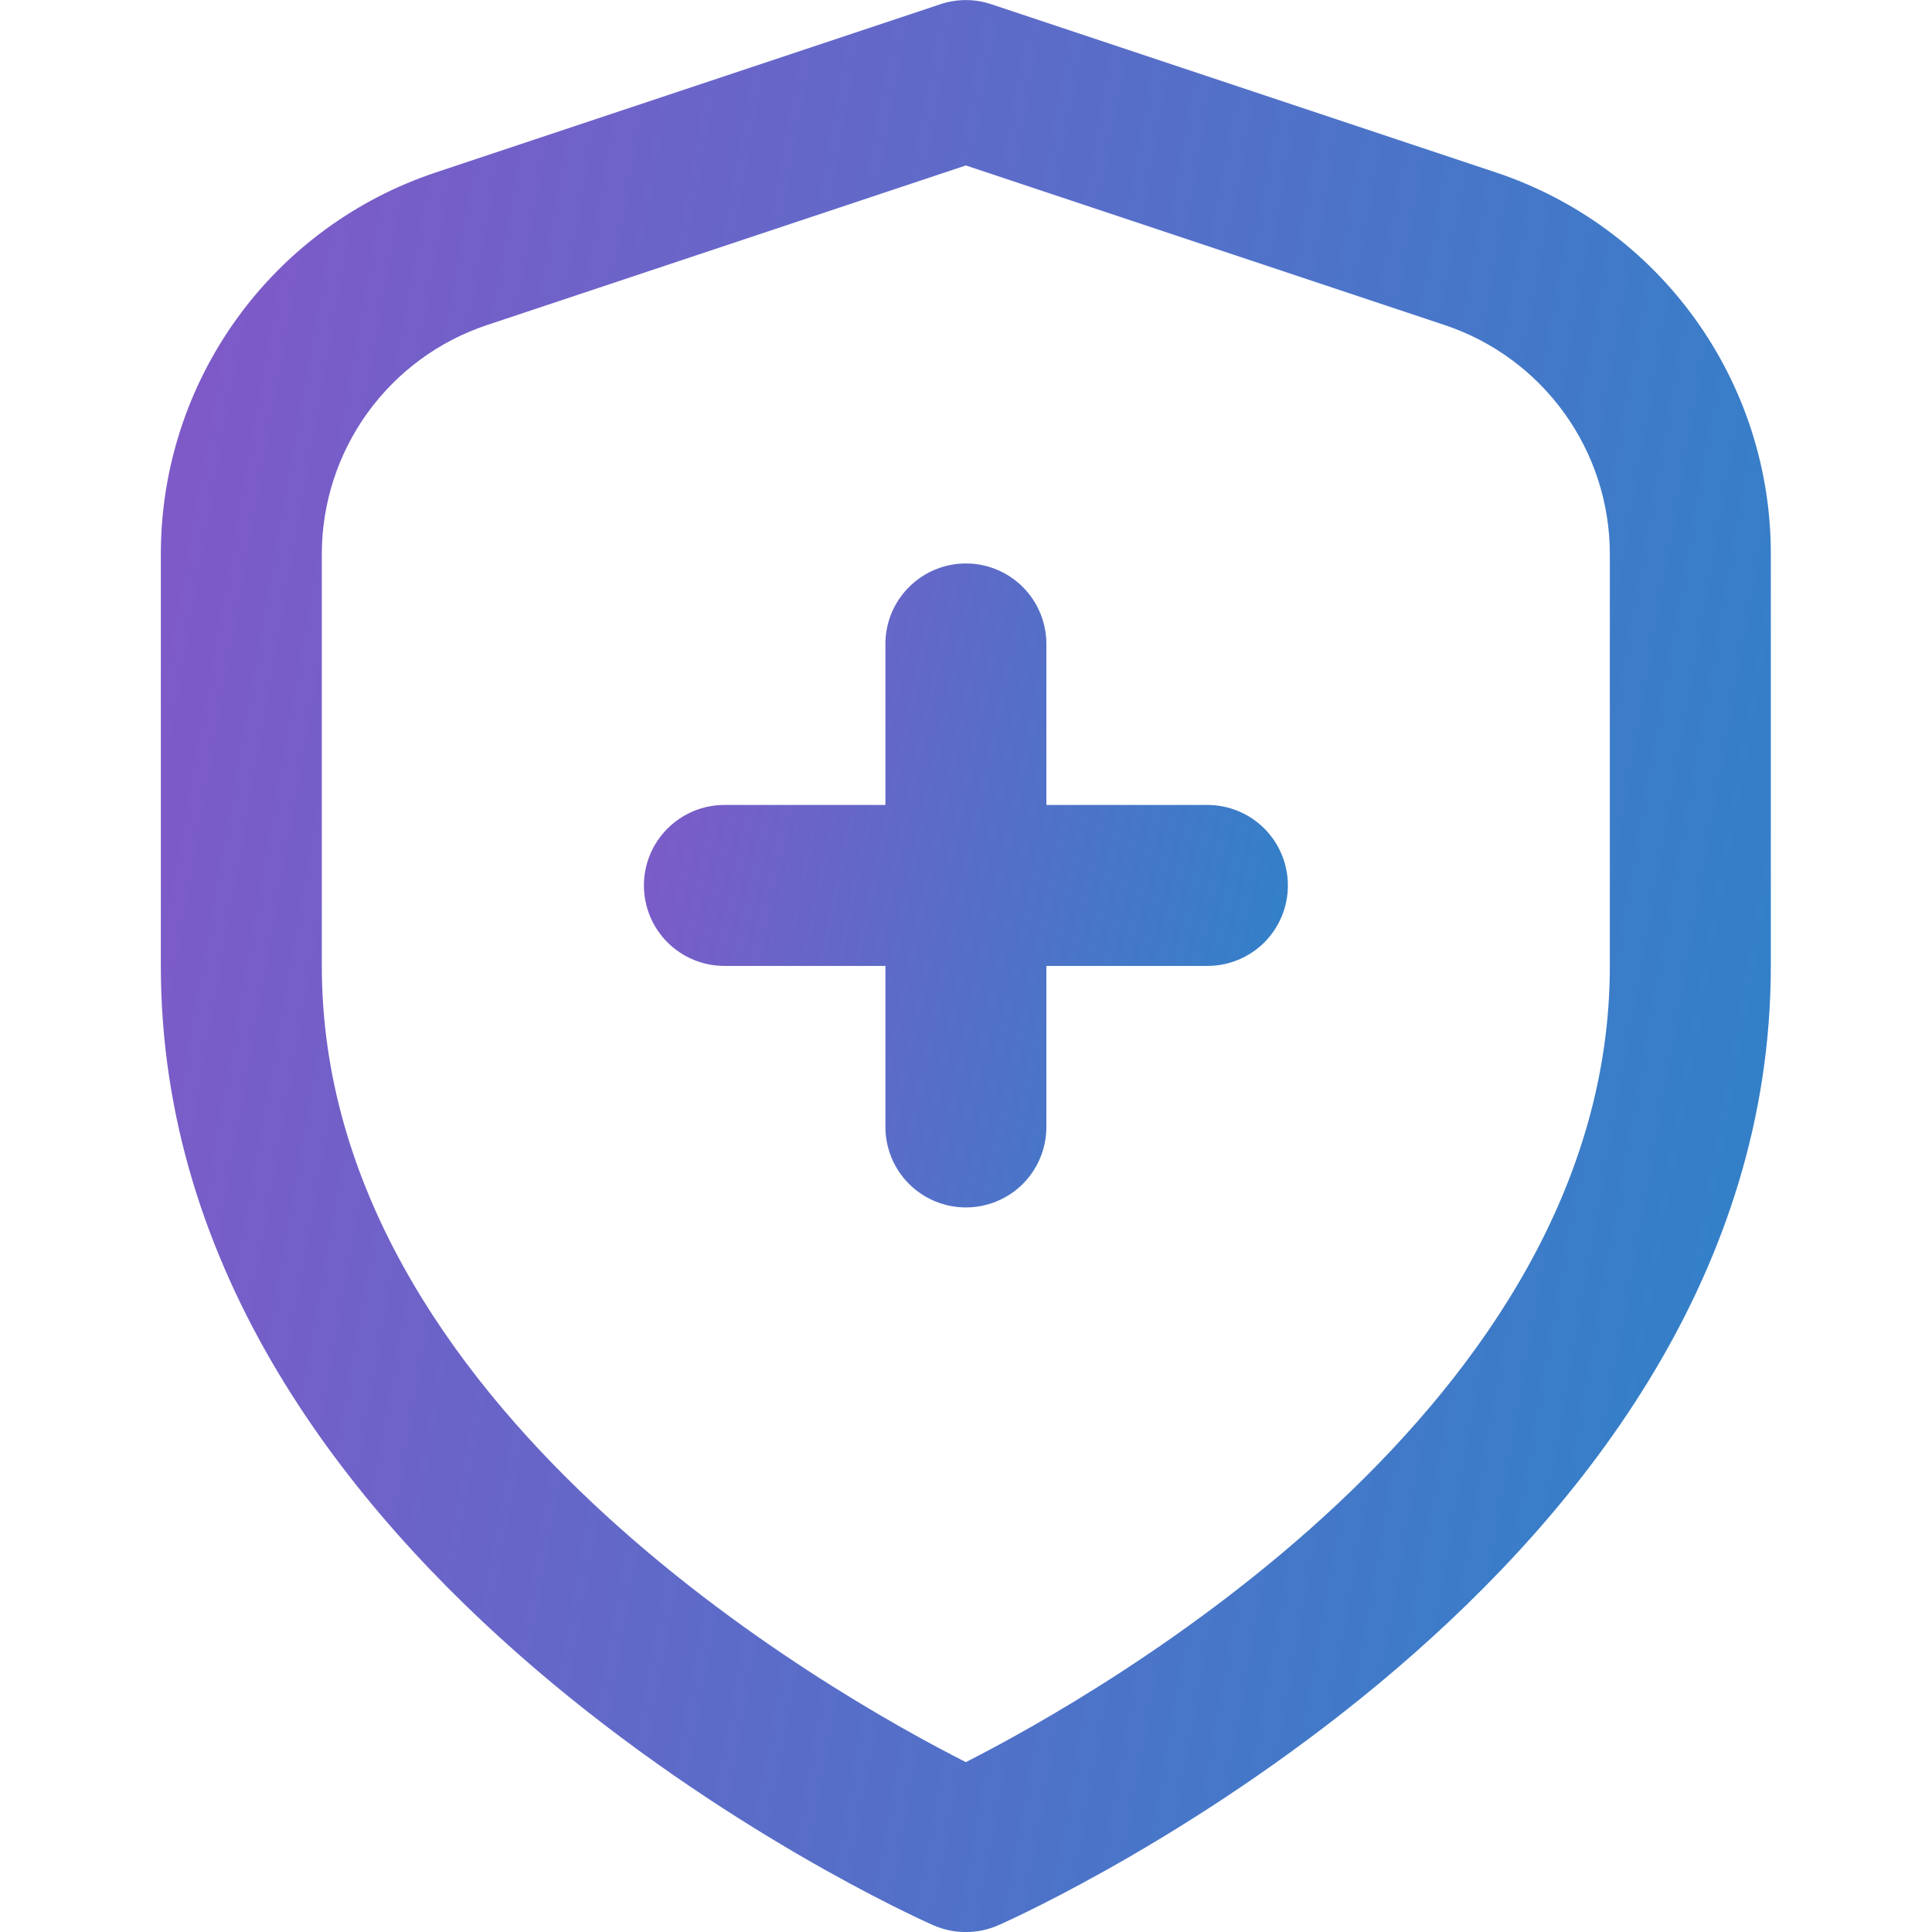 <svg width="28" height="28" viewBox="0 0 28 28" fill="none" xmlns="http://www.w3.org/2000/svg">
<g clip-path="url(#clip0_4029_604)">
<path d="M21.676 2.498L14.366 0.061C14.127 -0.019 13.868 -0.019 13.629 0.061L6.32 2.498C5.158 2.884 4.147 3.626 3.431 4.62C2.715 5.613 2.33 6.807 2.331 8.031V14.001C2.331 22.825 13.064 27.698 13.524 27.901C13.673 27.967 13.835 28.001 13.998 28.001C14.161 28.001 14.322 27.967 14.471 27.901C14.931 27.698 25.664 22.825 25.664 14.001V8.031C25.666 6.807 25.281 5.613 24.565 4.62C23.849 3.626 22.838 2.884 21.676 2.498ZM23.331 14.001C23.331 20.365 15.959 24.54 13.998 25.538C12.034 24.543 4.664 20.382 4.664 14.001V8.031C4.664 7.297 4.896 6.581 5.325 5.985C5.755 5.389 6.361 4.943 7.058 4.711L13.998 2.398L20.937 4.711C21.634 4.943 22.24 5.389 22.67 5.985C23.1 6.581 23.331 7.297 23.331 8.031V14.001Z" fill="url(#paint0_linear_4029_604)"/>
<path d="M17.499 11.666H15.165V9.333C15.165 9.023 15.042 8.727 14.824 8.508C14.605 8.289 14.308 8.166 13.999 8.166C13.689 8.166 13.393 8.289 13.174 8.508C12.955 8.727 12.832 9.023 12.832 9.333V11.666H10.499C10.189 11.666 9.893 11.789 9.674 12.008C9.455 12.226 9.332 12.523 9.332 12.833C9.332 13.142 9.455 13.439 9.674 13.658C9.893 13.876 10.189 13.999 10.499 13.999H12.832V16.333C12.832 16.642 12.955 16.939 13.174 17.158C13.393 17.376 13.689 17.499 13.999 17.499C14.308 17.499 14.605 17.376 14.824 17.158C15.042 16.939 15.165 16.642 15.165 16.333V13.999H17.499C17.808 13.999 18.105 13.876 18.324 13.658C18.542 13.439 18.665 13.142 18.665 12.833C18.665 12.523 18.542 12.226 18.324 12.008C18.105 11.789 17.808 11.666 17.499 11.666Z" fill="url(#paint1_linear_4029_604)"/>
</g>
<defs>
<linearGradient id="paint0_linear_4029_604" x1="2.548" y1="0.001" x2="29.824" y2="4.803" gradientUnits="userSpaceOnUse">
<stop stop-color="#8258C8"/>
<stop offset="0.315" stop-color="#6766C8"/>
<stop offset="1" stop-color="#2C84C8"/>
</linearGradient>
<linearGradient id="paint1_linear_4029_604" x1="9.419" y1="8.166" x2="20.187" y2="10.441" gradientUnits="userSpaceOnUse">
<stop stop-color="#8258C8"/>
<stop offset="0.315" stop-color="#6766C8"/>
<stop offset="1" stop-color="#2C84C8"/>
</linearGradient>
<clipPath id="clip0_4029_604">
<rect width="28" height="28" fill="white" transform="translate(-0.002)"/>
</clipPath>
</defs>
</svg>
